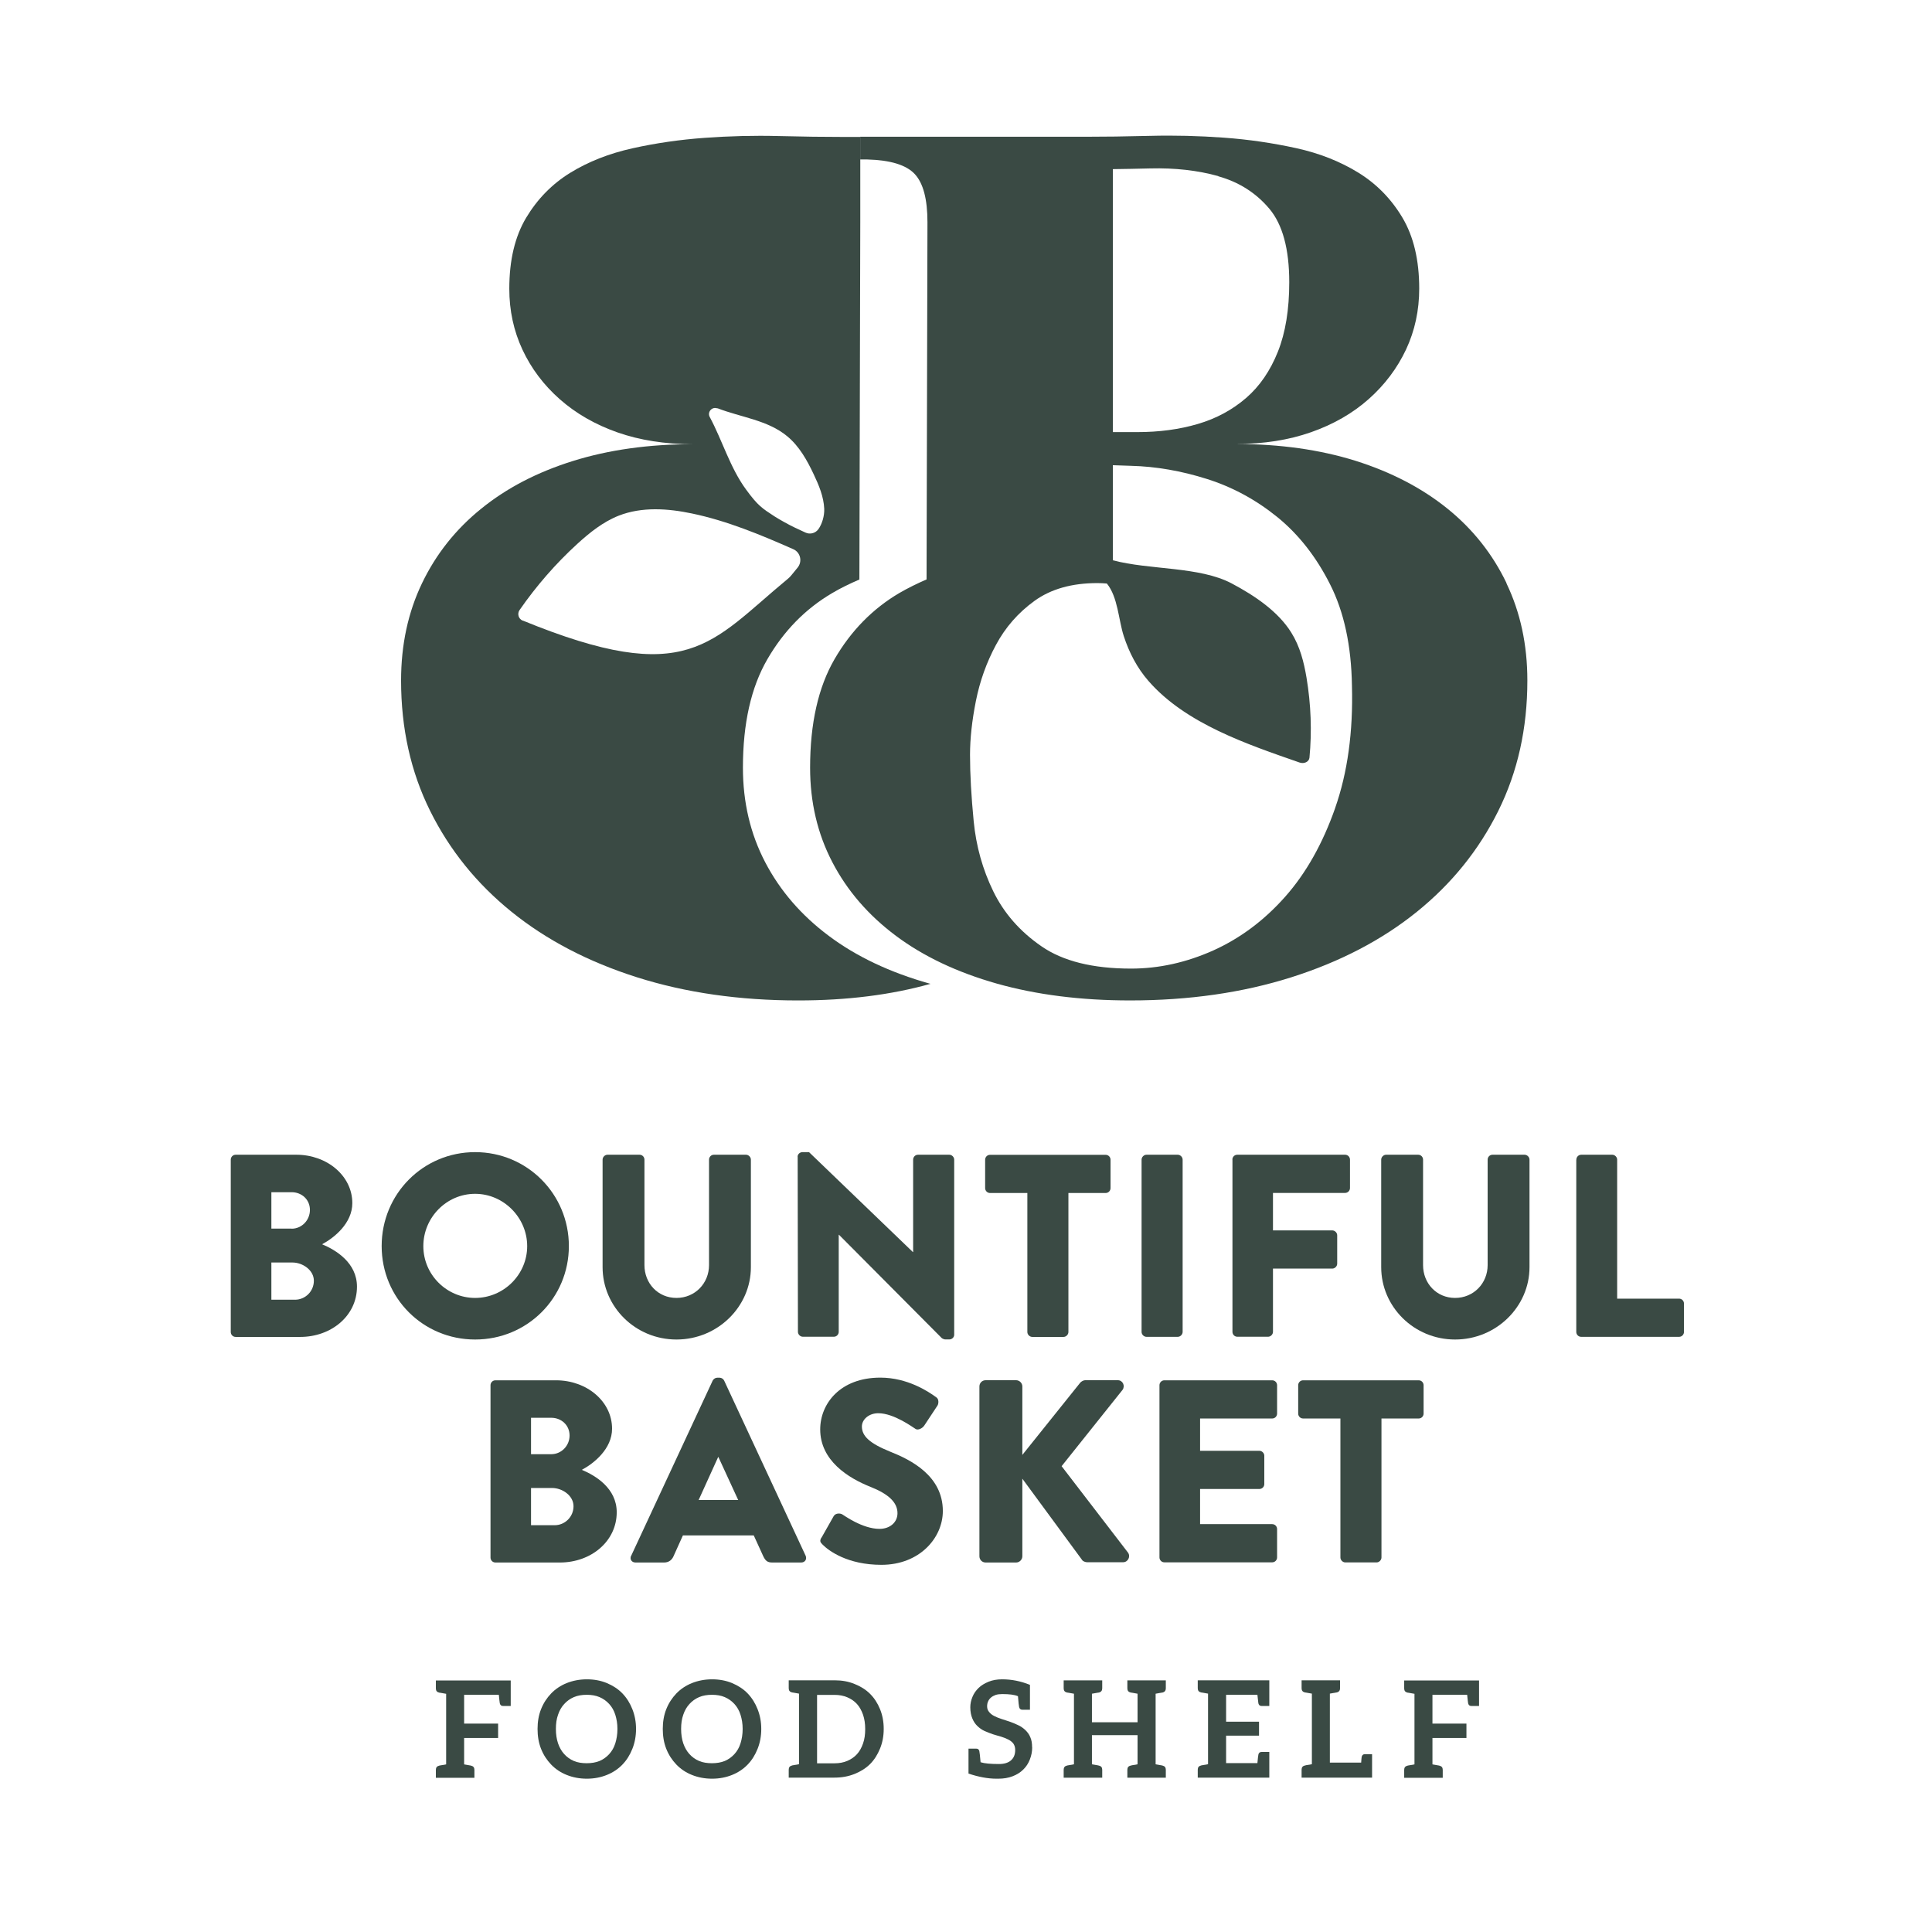 <?xml version="1.0" encoding="UTF-8"?> <svg xmlns="http://www.w3.org/2000/svg" id="Layer_1" viewBox="0 0 216 216"><defs><style>.cls-1{fill:#3a4a44;}</style></defs><path class="cls-1" d="M25.8,129.65c0-.29.23-.55.55-.55h6.78c3.43,0,6.26,2.36,6.26,5.41,0,2.24-2.01,3.87-3.38,4.6,1.54.64,3.9,2.07,3.9,4.74,0,3.26-2.88,5.62-6.34,5.62h-7.22c-.32,0-.55-.26-.55-.55v-19.26ZM32.61,137.37c1.11,0,2.04-.93,2.04-2.1s-.93-1.98-2.04-1.98h-2.27v4.07h2.27ZM32.99,145.31c1.13,0,2.1-.93,2.1-2.12s-1.25-2.04-2.39-2.04h-2.36v4.16h2.65Z"></path><path class="cls-1" d="M53.12,128.81c5.82,0,10.48,4.69,10.48,10.5s-4.66,10.45-10.48,10.45-10.45-4.63-10.45-10.45,4.63-10.5,10.45-10.5ZM53.12,145.11c3.2,0,5.82-2.62,5.82-5.79s-2.62-5.85-5.82-5.85-5.79,2.65-5.79,5.85,2.62,5.79,5.79,5.79Z"></path><path class="cls-1" d="M67.37,129.65c0-.29.26-.55.55-.55h3.58c.32,0,.55.26.55.55v11.79c0,2.04,1.51,3.67,3.58,3.67s3.64-1.63,3.64-3.67v-11.79c0-.29.23-.55.55-.55h3.58c.29,0,.55.26.55.55v12.02c0,4.42-3.72,8.09-8.32,8.09s-8.26-3.67-8.26-8.09v-12.02Z"></path><path class="cls-1" d="M89.17,129.33c0-.29.26-.52.55-.52h.73l11.61,11.17h.03v-10.33c0-.29.23-.55.55-.55h3.49c.29,0,.55.26.55.55v19.58c0,.29-.26.52-.55.52h-.46c-.09,0-.32-.09-.38-.15l-11.49-11.55h-.03v10.85c0,.29-.23.55-.55.55h-3.46c-.29,0-.55-.26-.55-.55l-.03-19.58Z"></path><path class="cls-1" d="M114.85,133.38h-4.16c-.32,0-.55-.26-.55-.55v-3.17c0-.29.23-.55.55-.55h12.92c.32,0,.55.26.55.55v3.17c0,.29-.23.55-.55.55h-4.16v15.54c0,.29-.26.55-.55.55h-3.49c-.29,0-.55-.26-.55-.55v-15.54Z"></path><path class="cls-1" d="M127.63,129.65c0-.29.26-.55.55-.55h3.49c.29,0,.55.26.55.55v19.26c0,.29-.26.55-.55.55h-3.49c-.29,0-.55-.26-.55-.55v-19.26Z"></path><path class="cls-1" d="M137.78,129.65c0-.29.23-.55.55-.55h12.05c.32,0,.55.26.55.55v3.17c0,.29-.23.55-.55.55h-8.06v4.19h6.63c.29,0,.55.26.55.55v3.17c0,.29-.26.55-.55.55h-6.63v7.07c0,.29-.26.55-.55.55h-3.43c-.32,0-.55-.26-.55-.55v-19.26Z"></path><path class="cls-1" d="M154.42,129.65c0-.29.26-.55.55-.55h3.58c.32,0,.55.26.55.55v11.79c0,2.04,1.51,3.67,3.58,3.67s3.64-1.63,3.64-3.67v-11.79c0-.29.23-.55.55-.55h3.58c.29,0,.55.26.55.55v12.02c0,4.42-3.72,8.09-8.32,8.09s-8.26-3.67-8.26-8.09v-12.02Z"></path><path class="cls-1" d="M176.24,129.65c0-.29.23-.55.55-.55h3.46c.29,0,.55.26.55.55v15.54h6.92c.32,0,.55.26.55.55v3.17c0,.29-.23.55-.55.55h-10.94c-.32,0-.55-.26-.55-.55v-19.26Z"></path><path class="cls-1" d="M54.84,154.87c0-.29.23-.55.55-.55h6.78c3.43,0,6.26,2.36,6.26,5.41,0,2.24-2.01,3.87-3.38,4.6,1.54.64,3.9,2.07,3.9,4.74,0,3.26-2.88,5.62-6.34,5.62h-7.22c-.32,0-.55-.26-.55-.55v-19.26ZM61.64,162.58c1.11,0,2.04-.93,2.04-2.09s-.93-1.98-2.04-1.98h-2.27v4.07h2.27ZM62.02,170.52c1.13,0,2.1-.93,2.1-2.12s-1.25-2.04-2.39-2.04h-2.36v4.16h2.65Z"></path><path class="cls-1" d="M70.57,173.93l9.11-19.58c.09-.17.29-.32.5-.32h.29c.2,0,.41.15.49.32l9.11,19.58c.17.38-.06.76-.5.76h-3.23c-.52,0-.76-.17-1.02-.73l-1.05-2.3h-7.92l-1.05,2.33c-.15.35-.47.7-1.05.7h-3.2c-.44,0-.67-.38-.49-.76ZM82.53,167.7l-2.21-4.8h-.03l-2.18,4.8h4.42Z"></path><path class="cls-1" d="M91.84,171.92l1.37-2.42c.23-.38.79-.32.99-.17.12.06,2.21,1.6,4.13,1.6,1.16,0,2.01-.73,2.01-1.75,0-1.22-1.02-2.15-3-2.94-2.5-.99-5.64-2.94-5.64-6.43,0-2.88,2.24-5.79,6.72-5.79,3.03,0,5.35,1.54,6.23,2.18.35.2.29.73.17.93l-1.48,2.24c-.2.32-.73.58-.99.38-.26-.15-2.39-1.75-4.16-1.75-1.05,0-1.83.7-1.83,1.48,0,1.08.87,1.89,3.17,2.82,2.27.9,5.88,2.68,5.88,6.63,0,3-2.59,6.02-6.87,6.02-3.78,0-5.88-1.57-6.55-2.24-.29-.29-.38-.41-.15-.82Z"></path><path class="cls-1" d="M109.5,155.01c0-.38.29-.7.7-.7h3.4c.38,0,.7.32.7.7v7.65l6.46-8.06c.12-.15.38-.29.55-.29h3.67c.55,0,.84.64.52,1.08l-6.81,8.53,7.42,9.66c.32.44,0,1.08-.55,1.08h-4.02c-.2,0-.46-.12-.52-.2l-6.72-9.14v8.67c0,.38-.32.7-.7.7h-3.4c-.41,0-.7-.32-.7-.7v-18.97Z"></path><path class="cls-1" d="M129.63,154.87c0-.29.23-.55.55-.55h12.05c.32,0,.55.26.55.55v3.17c0,.29-.23.55-.55.55h-8.06v3.61h6.63c.29,0,.55.26.55.55v3.17c0,.32-.26.55-.55.55h-6.63v3.93h8.06c.32,0,.55.26.55.55v3.17c0,.29-.23.55-.55.55h-12.05c-.32,0-.55-.26-.55-.55v-19.26Z"></path><path class="cls-1" d="M149.85,158.59h-4.16c-.32,0-.55-.26-.55-.55v-3.17c0-.29.23-.55.55-.55h12.92c.32,0,.55.26.55.55v3.17c0,.29-.23.55-.55.55h-4.16v15.54c0,.29-.26.55-.55.55h-3.49c-.29,0-.55-.26-.55-.55v-15.54Z"></path><path class="cls-1" d="M57.1,187.87v2.86h-.87c-.2,0-.3-.11-.35-.29-.02-.12-.06-.44-.11-.96h-3.88v3.22h3.8v1.61h-3.8v2.95c.18.03.35.06.45.08.11.02.18.04.23.04s.08.02.09.02c.26.06.38.21.38.47v.89h-4.31v-.89c0-.26.12-.41.38-.47.01,0,.04-.02.09-.02s.12-.03.23-.04c.11-.01.27-.04.45-.08v-7.89c-.18-.03-.34-.06-.45-.08-.11-.01-.18-.04-.23-.04-.04-.01-.08-.01-.09-.01-.26-.06-.38-.21-.38-.47v-.89h8.37Z"></path><path class="cls-1" d="M70.7,195.52c-.27.68-.63,1.26-1.11,1.76-.48.5-1.07.89-1.74,1.16s-1.41.42-2.24.42-1.58-.15-2.25-.42c-.68-.27-1.26-.66-1.74-1.16-.48-.5-.86-1.08-1.13-1.76-.27-.68-.39-1.43-.39-2.22s.12-1.53.39-2.21c.27-.68.65-1.26,1.13-1.76.48-.5,1.07-.89,1.74-1.16.68-.27,1.43-.42,2.25-.42s1.56.14,2.24.42c.68.29,1.26.66,1.74,1.16.48.5.84,1.08,1.11,1.76.27.68.41,1.41.41,2.21s-.14,1.55-.41,2.22ZM68.79,191.71c-.15-.48-.38-.87-.68-1.2s-.66-.59-1.08-.77-.9-.26-1.43-.26-1.02.08-1.44.26-.78.44-1.08.77-.53.72-.69,1.2c-.17.48-.24.99-.24,1.59s.08,1.13.24,1.61c.17.48.39.87.69,1.2.3.33.66.59,1.08.77.42.18.92.25,1.44.25s1.01-.08,1.43-.25c.42-.18.78-.44,1.08-.77.3-.33.53-.72.68-1.2.15-.48.24-1.01.24-1.61s-.09-1.11-.24-1.59Z"></path><path class="cls-1" d="M84.7,195.52c-.27.68-.63,1.26-1.11,1.76-.48.5-1.07.89-1.74,1.16s-1.41.42-2.24.42-1.58-.15-2.25-.42c-.68-.27-1.26-.66-1.74-1.16-.48-.5-.86-1.08-1.13-1.76-.27-.68-.39-1.43-.39-2.22s.12-1.53.39-2.21c.27-.68.65-1.26,1.13-1.76.48-.5,1.07-.89,1.74-1.16.68-.27,1.43-.42,2.25-.42s1.56.14,2.24.42c.68.29,1.26.66,1.74,1.16.48.5.84,1.08,1.11,1.76.27.68.41,1.41.41,2.21s-.14,1.55-.41,2.22ZM82.79,191.71c-.15-.48-.38-.87-.68-1.2s-.66-.59-1.08-.77-.9-.26-1.43-.26-1.02.08-1.44.26-.78.44-1.08.77-.53.72-.69,1.2c-.17.48-.24.99-.24,1.59s.08,1.13.24,1.61c.17.48.39.87.69,1.2.3.33.66.59,1.08.77.42.18.92.25,1.44.25s1.01-.08,1.43-.25c.42-.18.78-.44,1.08-.77.3-.33.53-.72.68-1.2.15-.48.24-1.01.24-1.61s-.09-1.11-.24-1.59Z"></path><path class="cls-1" d="M98.8,193.3c0,.8-.14,1.53-.41,2.19-.27.66-.63,1.25-1.11,1.73-.48.48-1.07.84-1.74,1.11-.68.27-1.41.41-2.24.41h-5.12v-.89c0-.26.12-.41.38-.47.01,0,.04-.02.09-.02s.12-.03.23-.04c.11-.01.27-.04.45-.08v-7.89c-.18-.03-.34-.06-.45-.08-.11-.01-.18-.04-.23-.04s-.08-.01-.09-.01c-.26-.06-.38-.21-.38-.47v-.89h5.12c.83,0,1.56.13,2.24.41.68.27,1.26.63,1.74,1.11.48.48.84,1.05,1.11,1.71.27.66.41,1.4.41,2.19ZM96.73,193.3c0-.6-.08-1.11-.24-1.59-.17-.47-.38-.87-.68-1.2s-.66-.57-1.08-.75c-.42-.18-.9-.27-1.43-.27h-1.95v7.65h1.95c.53,0,1.01-.09,1.43-.27s.78-.42,1.08-.75c.3-.33.51-.72.68-1.2.17-.48.24-1.01.24-1.61Z"></path><path class="cls-1" d="M115.4,195.34c0,.5-.09.93-.26,1.37-.17.44-.41.81-.74,1.13-.32.32-.72.57-1.19.75s-.99.27-1.59.27h-.23c-.96,0-2-.2-3.11-.57v-2.79h.86c.2,0,.3.09.35.27.03.13.08.56.14,1.25.44.14,1.13.2,2.06.2.57,0,1.02-.13,1.34-.41s.47-.66.47-1.17c0-.29-.08-.53-.21-.71-.14-.18-.33-.33-.57-.45s-.5-.23-.8-.32-.62-.17-.92-.27c-.32-.11-.62-.23-.92-.36-.3-.13-.57-.33-.81-.56-.24-.23-.42-.5-.56-.84-.14-.33-.23-.75-.23-1.25,0-.39.08-.78.24-1.16.15-.38.39-.72.69-1.01.3-.29.68-.51,1.11-.69.44-.18.95-.27,1.52-.27,1.07,0,2.1.21,3.11.62v2.78h-.86c-.2,0-.3-.11-.35-.29-.03-.13-.08-.54-.13-1.22-.38-.17-.98-.24-1.76-.24-.29,0-.51.03-.72.09-.21.08-.39.17-.53.29-.14.12-.26.27-.33.44-.08.17-.11.36-.11.56,0,.26.09.47.23.63.14.17.32.32.56.44.24.12.51.24.81.33.3.09.6.2.92.3.32.11.62.24.92.38.3.13.57.32.81.54.24.23.44.48.57.8.15.32.21.71.21,1.16Z"></path><path class="cls-1" d="M129.87,189.24s-.12.03-.23.04c-.11.02-.26.04-.44.08v7.89c.18.03.33.06.44.08.11.02.18.04.23.04s.08.02.09.02c.26.06.38.21.38.47v.89h-4.3v-.89c0-.26.12-.41.38-.47.02,0,.04,0,.09-.02.05-.01.12-.03.23-.04.11-.01.26-.04.44-.08v-3.26h-5.1v3.26c.18.03.35.06.45.08.11.02.18.04.23.04.04.02.08.02.09.02.26.06.38.21.38.47v.89h-4.31v-.89c0-.26.12-.41.38-.47.01,0,.04-.02.09-.02s.12-.03.23-.04c.11-.01.27-.04.45-.08v-7.89c-.18-.03-.34-.06-.45-.08-.11-.01-.18-.04-.23-.04-.04-.01-.08-.01-.09-.01-.26-.06-.38-.21-.38-.47v-.89h4.31v.89c0,.25-.12.41-.38.47-.01,0-.04,0-.09.01-.04,0-.12.03-.23.04-.11.02-.27.04-.45.08v3.19h5.1v-3.19c-.18-.03-.33-.06-.44-.08-.1-.01-.18-.03-.23-.04-.04,0-.07-.01-.09-.01-.26-.06-.38-.21-.38-.47v-.89h4.3v.89c0,.25-.12.41-.38.47-.01,0-.04.01-.09.01Z"></path><path class="cls-1" d="M141.91,187.87v2.86h-.87c-.2,0-.3-.11-.35-.29-.01-.12-.06-.44-.11-.96h-3.5v3.01h3.68v1.56h-3.68v3.07h3.5c.04-.53.09-.84.11-.96.04-.18.15-.29.35-.29h.87v2.87h-8v-.89c0-.26.12-.41.38-.47.01,0,.04-.02.09-.02s.12-.03.23-.04c.11-.01.27-.04.45-.08v-7.89c-.18-.03-.34-.06-.45-.08-.11-.01-.18-.04-.23-.04s-.08-.01-.09-.01c-.26-.06-.38-.21-.38-.47v-.89h8Z"></path><path class="cls-1" d="M153.4,196.14v2.6h-7.88v-.89c0-.26.12-.41.38-.47.01,0,.04,0,.09-.02.04-.01.12-.03.23-.04.11-.01.27-.04.45-.08v-7.89c-.18-.03-.34-.06-.45-.08-.11-.01-.18-.04-.23-.04-.04-.01-.08-.01-.09-.01-.26-.06-.38-.21-.38-.47v-.89h4.3v.89c0,.25-.12.41-.38.47-.02,0-.04,0-.09.01-.04.02-.12.03-.22.04-.11.02-.27.04-.45.08v7.71h3.5c.03-.38.04-.59.06-.65.05-.18.15-.29.35-.29h.81Z"></path><path class="cls-1" d="M165.36,187.87v2.86h-.87c-.2,0-.3-.11-.35-.29-.02-.12-.06-.44-.11-.96h-3.88v3.22h3.8v1.61h-3.8v2.95c.18.03.35.06.45.08.11.02.18.04.23.04s.08.02.09.02c.26.06.38.21.38.47v.89h-4.31v-.89c0-.26.12-.41.38-.47.01,0,.04-.02.09-.02s.12-.03.23-.04c.11-.01.27-.04.45-.08v-7.89c-.18-.03-.35-.06-.45-.08-.11-.01-.18-.04-.23-.04-.04-.01-.08-.01-.09-.01-.26-.06-.38-.21-.38-.47v-.89h8.37Z"></path><path class="cls-1" d="M92.66,104.63c-3.08-2.3-5.45-5.05-7.11-8.23-1.66-3.18-2.49-6.71-2.49-10.57,0-4.95.91-8.99,2.74-12.14,1.83-3.15,4.23-5.61,7.22-7.37.97-.58,2-1.07,3.06-1.53l.1-39.93v-9.55h8.36s-10.2,0-10.2,0c-2.17,0-4.61-.03-7.32-.1-2.71-.07-5.45,0-8.23.2-2.78.2-5.47.59-8.08,1.17-2.61.58-4.93,1.49-6.96,2.74-2.03,1.25-3.67,2.93-4.93,5.03-1.25,2.1-1.88,4.74-1.88,7.93,0,2.44.49,4.71,1.47,6.81.98,2.1,2.37,3.95,4.17,5.54,1.8,1.59,3.95,2.83,6.45,3.71,2.51.88,5.32,1.32,8.44,1.32-4.95,0-9.42.63-13.42,1.88-4,1.25-7.42,3.03-10.26,5.34-2.85,2.3-5.05,5.08-6.61,8.33-1.56,3.25-2.34,6.88-2.34,10.87,0,5.35,1.08,10.21,3.25,14.58,2.17,4.37,5.2,8.13,9.1,11.28,3.9,3.15,8.57,5.59,14.02,7.32,5.46,1.73,11.47,2.59,18.04,2.59,5.45,0,10.38-.62,14.79-1.86-.03,0-.07-.01-.1-.02-4.44-1.25-8.2-3.03-11.28-5.34ZM80.21,45.64c2.63,1.02,5.64,1.33,7.81,3.14,1.34,1.11,2.21,2.67,2.95,4.24.58,1.22,1.12,2.51,1.18,3.86.03.81-.24,1.7-.65,2.28-.33.46-.94.62-1.45.38l-1.16-.54c-.66-.31-1.69-.88-2.3-1.27-1.38-.9-1.85-1.18-3.18-3-1.79-2.44-2.64-5.46-4.06-8.11-.3-.56.26-1.19.85-.96ZM58.44,69.39c-.47-.19-.64-.77-.35-1.19,1.87-2.69,4.03-5.18,6.45-7.39,1.39-1.27,2.89-2.47,4.64-3.16,2.58-1.01,5.48-.81,8.19-.24,3.92.82,7.65,2.37,11.32,3.99.8.35,1.04,1.37.49,2.05l-.71.87c-.12.15-.26.29-.41.41-8.65,7.15-11.11,12.22-29.61,4.65Z"></path><path class="cls-1" d="M168.43,65.19c-1.56-3.25-3.76-6.03-6.61-8.33-2.85-2.3-6.27-4.08-10.26-5.34-4-1.25-8.47-1.88-13.41-1.88,3.12,0,5.93-.44,8.43-1.32,2.51-.88,4.66-2.12,6.45-3.71,1.79-1.59,3.18-3.44,4.17-5.54.98-2.1,1.47-4.37,1.47-6.81,0-3.18-.63-5.83-1.88-7.93-1.25-2.1-2.9-3.78-4.93-5.03-2.03-1.25-4.35-2.17-6.96-2.74-2.61-.57-5.3-.97-8.08-1.17-2.78-.2-5.52-.27-8.23-.2-2.71.07-5.15.1-7.32.1h-25.1v2.54h.81c2.57.07,4.34.61,5.29,1.63.95,1.02,1.42,2.81,1.42,5.39l-.1,39.93c-1.05.46-2.08.96-3.06,1.53-2.98,1.76-5.39,4.22-7.22,7.37-1.83,3.15-2.74,7.2-2.74,12.15,0,3.86.83,7.39,2.49,10.57,1.66,3.19,4.03,5.93,7.11,8.23,3.08,2.3,6.84,4.08,11.28,5.34,4.44,1.25,9.4,1.88,14.89,1.88,6.57,0,12.58-.86,18.04-2.59,5.45-1.73,10.13-4.17,14.03-7.32,3.9-3.15,6.93-6.91,9.1-11.28,2.17-4.37,3.25-9.23,3.25-14.58,0-4-.78-7.62-2.34-10.87ZM136.21,19.71c2.3.64,4.2,1.85,5.69,3.61,1.49,1.76,2.24,4.51,2.24,8.23,0,3.05-.42,5.64-1.27,7.77-.85,2.13-2.03,3.86-3.56,5.18-1.53,1.32-3.32,2.29-5.39,2.9-2.07.61-4.32.91-6.76.91h-2.74v-29.4c1.36-.02,2.75-.04,4.17-.08,2.78-.07,5.32.22,7.62.86ZM149.27,90.35c-1.39,3.96-3.25,7.27-5.59,9.91-2.34,2.64-5.02,4.64-8.03,6-3.02,1.35-6.08,2.03-9.2,2.03-4.27,0-7.61-.83-10.01-2.49-2.41-1.66-4.2-3.71-5.39-6.15-1.19-2.44-1.92-5.05-2.19-7.83-.27-2.78-.41-5.25-.41-7.42,0-1.83.22-3.84.66-6.05.44-2.2,1.18-4.28,2.24-6.25,1.05-1.96,2.49-3.61,4.32-4.93,1.83-1.32,4.17-1.98,7.01-1.98.4,0,.74.02,1.07.05,1.24,1.52,1.3,4.08,1.89,5.88.6,1.84,1.48,3.54,2.75,5,4.17,4.8,11.11,7.11,16.9,9.13.52.18,1.06-.08,1.11-.54.28-2.95.17-5.95-.33-8.95-.29-1.72-.72-3.47-1.71-5.05-1.46-2.33-4.01-4.08-6.65-5.48-3.63-1.92-9.18-1.49-13.29-2.59v-10.63l2.03.07c2.78.07,5.61.56,8.49,1.47,2.88.91,5.5,2.34,7.88,4.27,2.37,1.93,4.34,4.44,5.89,7.52,1.56,3.08,2.37,6.86,2.44,11.33.14,5.15-.49,9.71-1.88,13.67Z"></path></svg> 